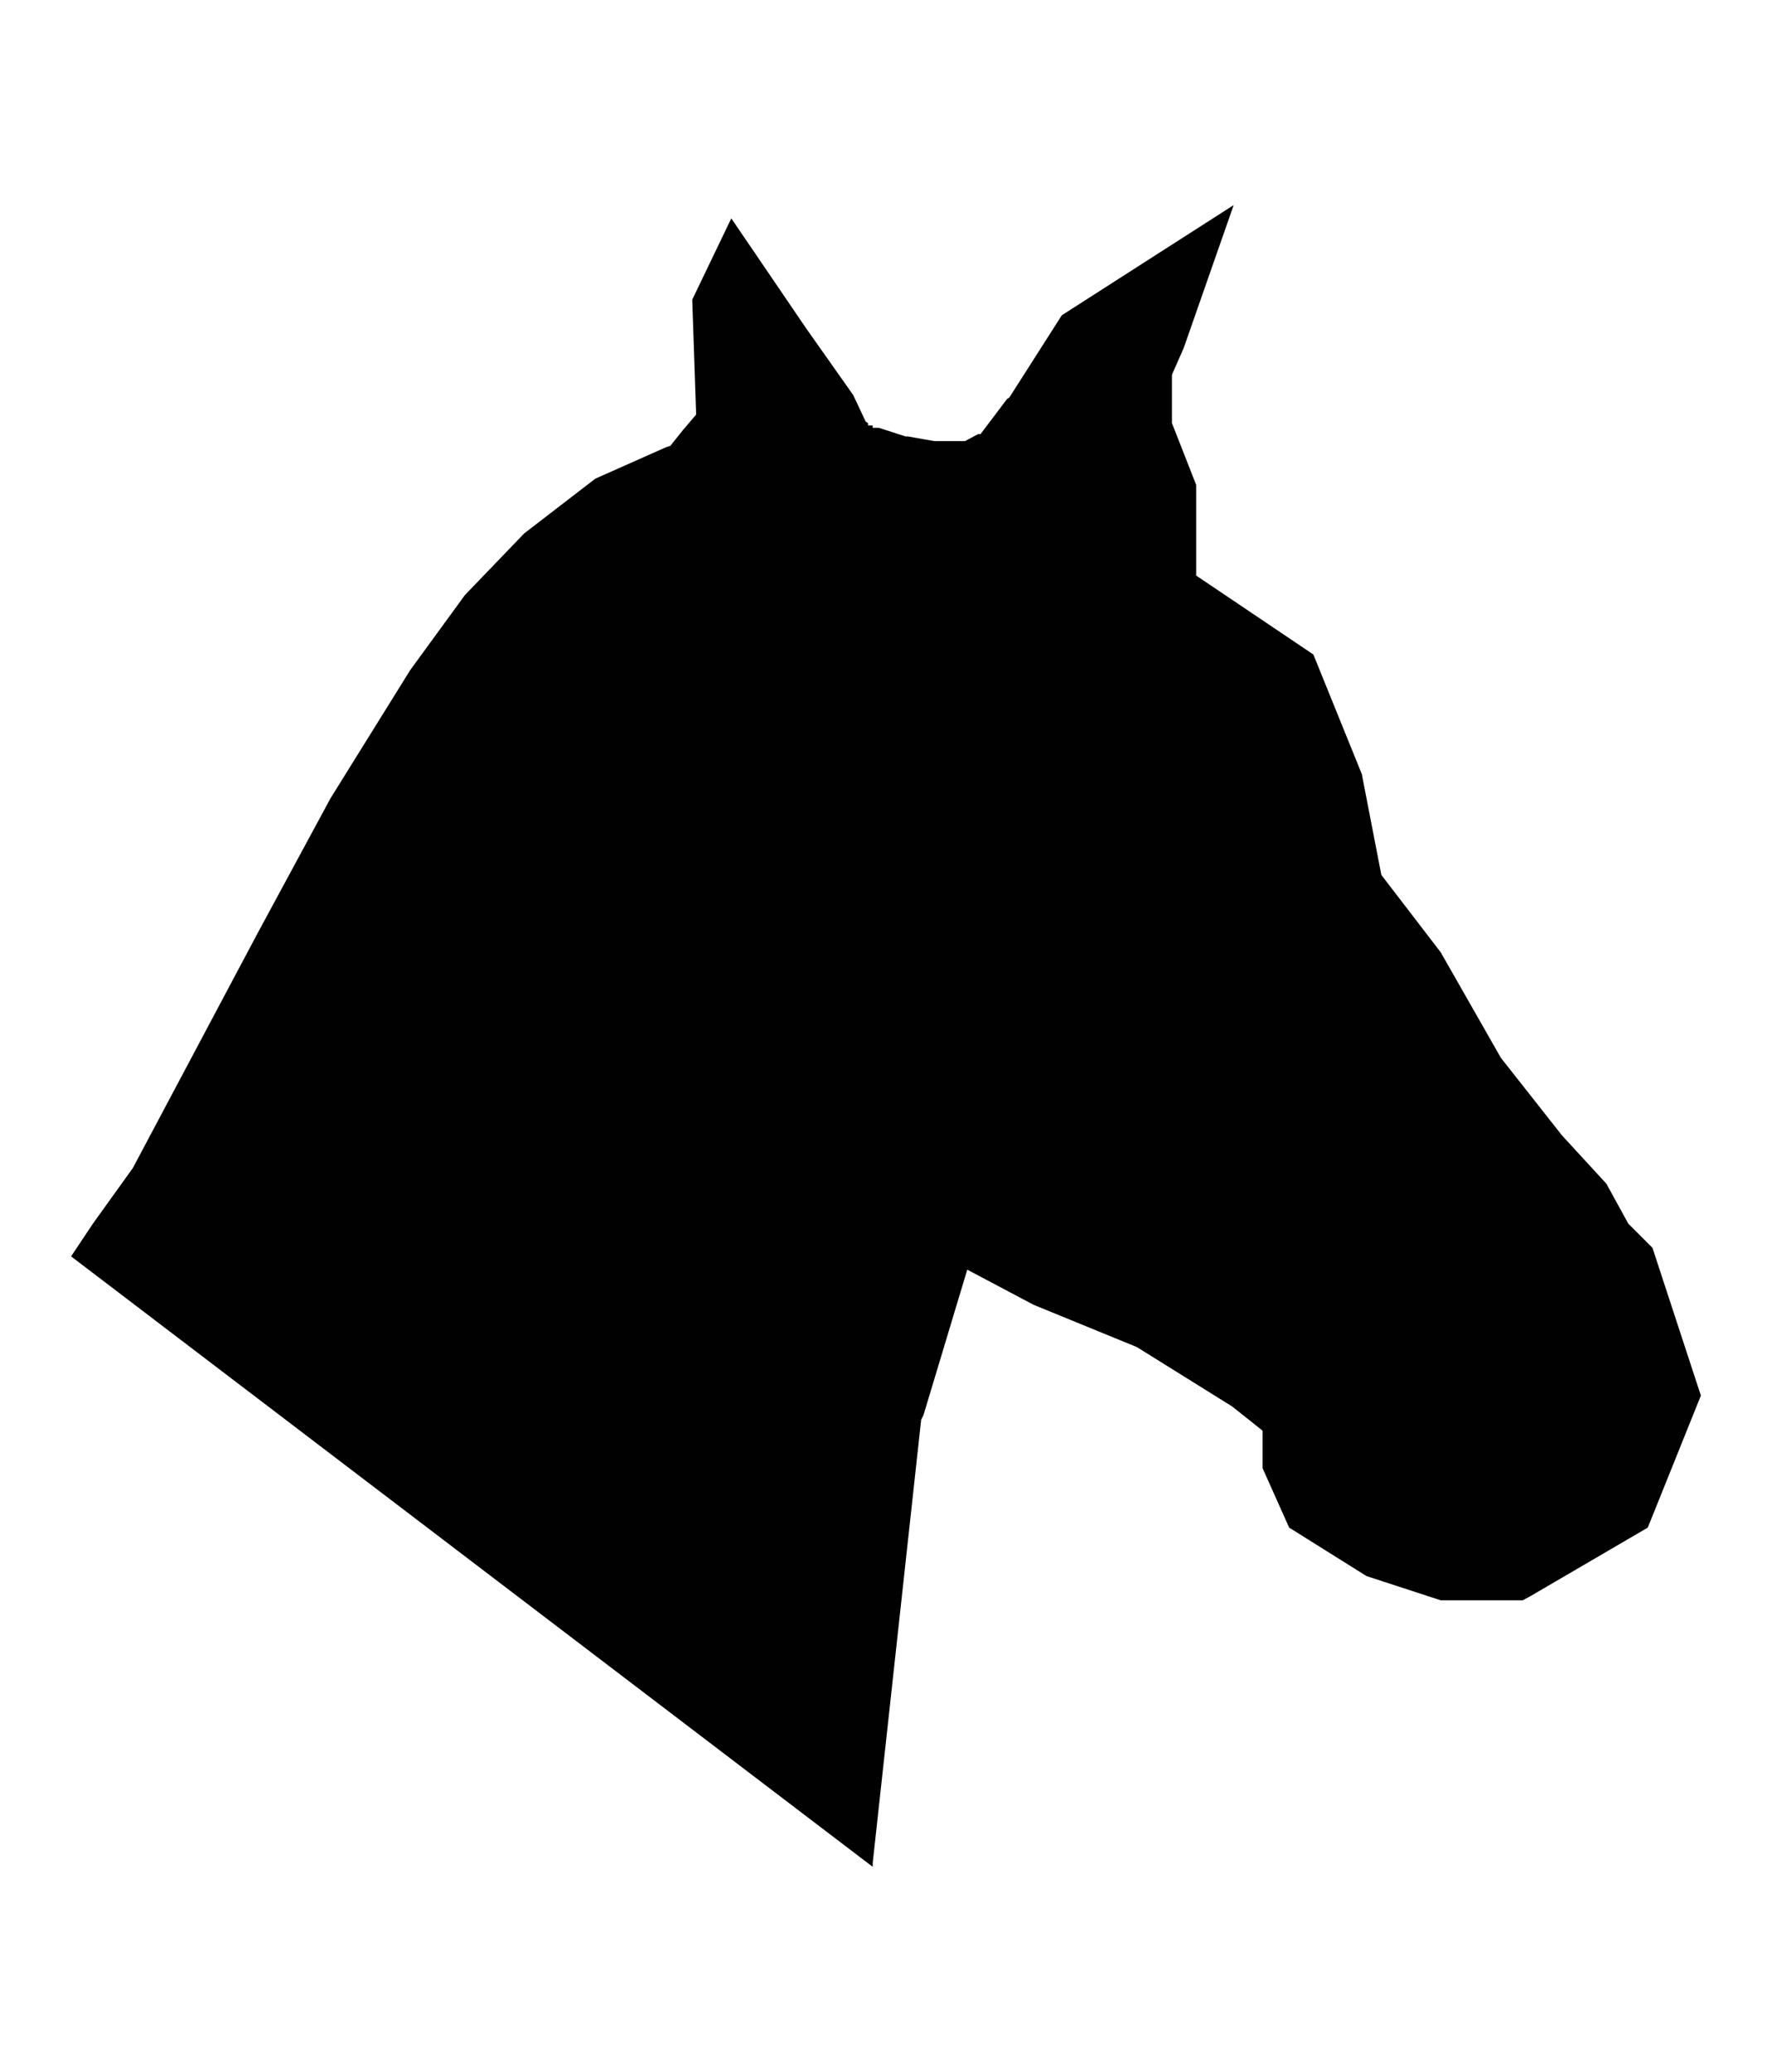 <svg id="Ebene_1" data-name="Ebene 1" xmlns="http://www.w3.org/2000/svg" width="80" height="93.5" padding-bottom="8" viewBox="0 0 226.8 265">
  <defs>
    <style>
      .cls-1 {
        fill: #010101;
      }
    </style>
  </defs>
  <path class="cls-1" d="M192.1,135.3l7.8,9.9,5.7,6.2,2.8,5.1,3.1,3.1,5.9,18,.3.9-6.8,16.9L196,204.1l-1.1.6H184.4l-9.5-3.1-9.9-6.2-3.4-7.6V183l-3.9-3.1-12.2-7.6-13.2-5.4-8.5-4.5L118.2,181l-.3.6-6.2,56.7v.5L9.1,160.7l2.8-4.2,5.1-7.1,16-30.1,9.3-17.2L52.5,85.7l7-9.6,7.6-7.9,9.1-7,9-4,.6-.2,1.6-2,1.7-2-.5-14.7,5-10.4L103.2,42l6,8.5,1.6,3.4.3.2v.3h.6v.3h.8l3.4,1.1h.3l3.4.6h3.9l1.7-.9h.3l3.4-4.5.3-.2,6.7-10.5,22-14.1-6.4,18.3L150,47.9v6.2l3.1,7.9V73.6l15,10.1L174.3,99l2.5,12.9,7.6,9.9Z"/>
</svg>
